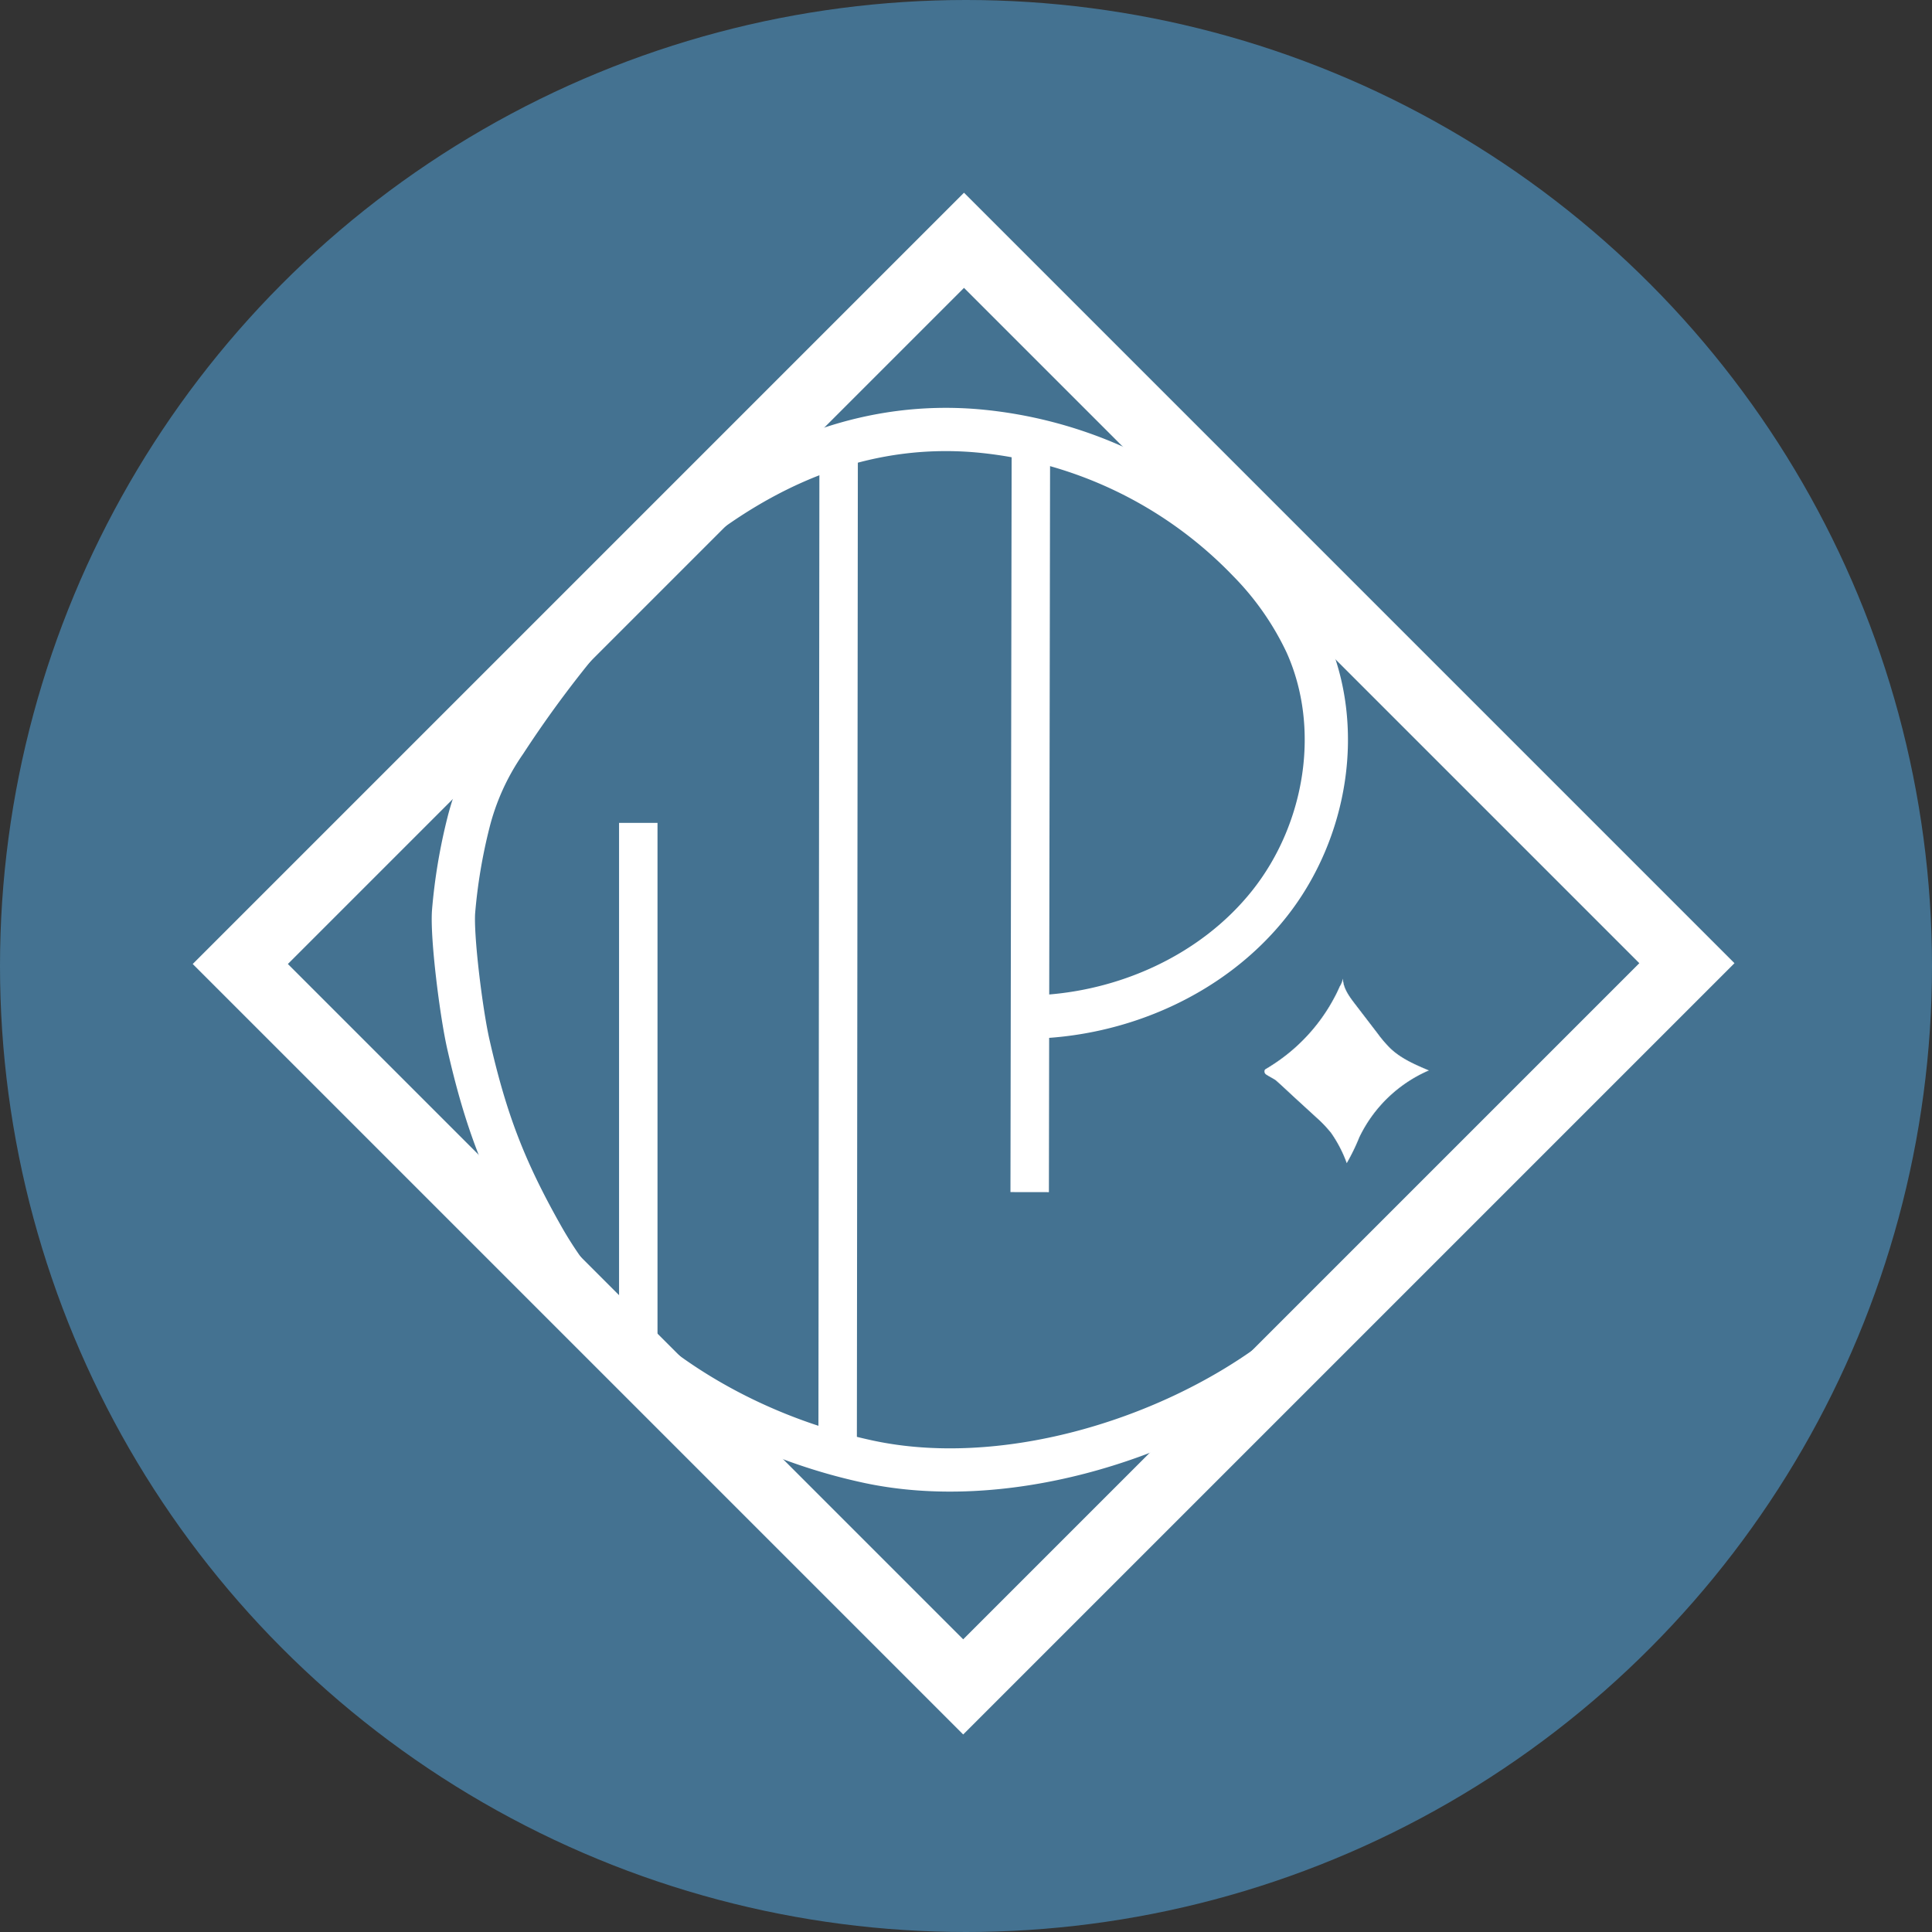 <svg xmlns="http://www.w3.org/2000/svg" viewBox="0 0 402 402"><rect x="0" y="0" width="402" height="402" fill="#333333" stroke="none"/><defs><style>.cls-1{fill:#447291;}.cls-2,.cls-3,.cls-4,.cls-5{fill:none;}.cls-2,.cls-3,.cls-4,.cls-5,.cls-6{stroke:#fff;stroke-miterlimit:10;}.cls-2{stroke-width:14px;}.cls-3{stroke-width:8px;}.cls-4{stroke-width:9px;}.cls-5{stroke-width:2px;}.cls-6{fill:#fff;stroke-width:0.05px;}</style></defs><g id="Calque_2" data-name="Calque 2"><g id="Calque_2-2" data-name="Calque 2"><circle class="cls-1" cx="201" cy="201" r="201"/></g><g id="Calque_5" data-name="Calque 5"><rect class="cls-2" x="94.02" y="94.14" width="212.96" height="212.72" transform="translate(-83.05 200.5) rotate(-45)"/><line class="cls-3" x1="174.5" y1="92.5" x2="174.29" y2="303.37"/><line class="cls-3" x1="214.5" y1="91.5" x2="214.25" y2="248.05"/><line class="cls-3" x1="132.81" y1="171.22" x2="132.81" y2="286.46"/><path class="cls-4" d="M213.9,211.64c19.15-.24,38.42-8.65,50.29-23.68s15.48-36.67,7.58-54.13a62.22,62.22,0,0,0-12-17.15,89.28,89.28,0,0,0-56.84-27.07c-21.4-1.72-40.73,5.66-57.84,18.61-8.71,6.6-14.32,13.28-21.51,21.51a234.35,234.35,0,0,0-18.44,24.59,51.41,51.41,0,0,0-7.68,16.9,114.31,114.31,0,0,0-3.08,18.44c-.39,5.25,1.58,21.08,3.08,27.66,3.58,15.73,7.43,25.9,15.36,39.95,13.89,24.61,40.18,40.91,67.81,46.86s61.53-4,84.31-20.74"/><line class="cls-5" x1="260.34" y1="284.93" x2="295.68" y2="255.73"/><path class="cls-6" d="M279.41,203.79c.13,2,1.38,3.64,2.57,5.2l4.67,6.09a25.25,25.25,0,0,0,2.65,3.09c2.23,2.12,5.12,3.36,7.95,4.56a28.71,28.71,0,0,0-14.44,13.92,42.66,42.66,0,0,1-2.58,5.31,27,27,0,0,0-3.24-6.24,26.54,26.54,0,0,0-3-3.15L269,228c-1.13-1.06-2.26-2.11-3.41-3.14-.4-.36-1.74-1-2.18-1.35s.36.3,0,0-.42-.83,0-1.07.82-.49,1.22-.75a37.69,37.69,0,0,0,11.93-12.16c.55-.91,1.07-1.85,1.55-2.8.24-.49.47-1,.69-1.48A4.65,4.65,0,0,0,279.41,203.79Z"/></g></g></svg>
